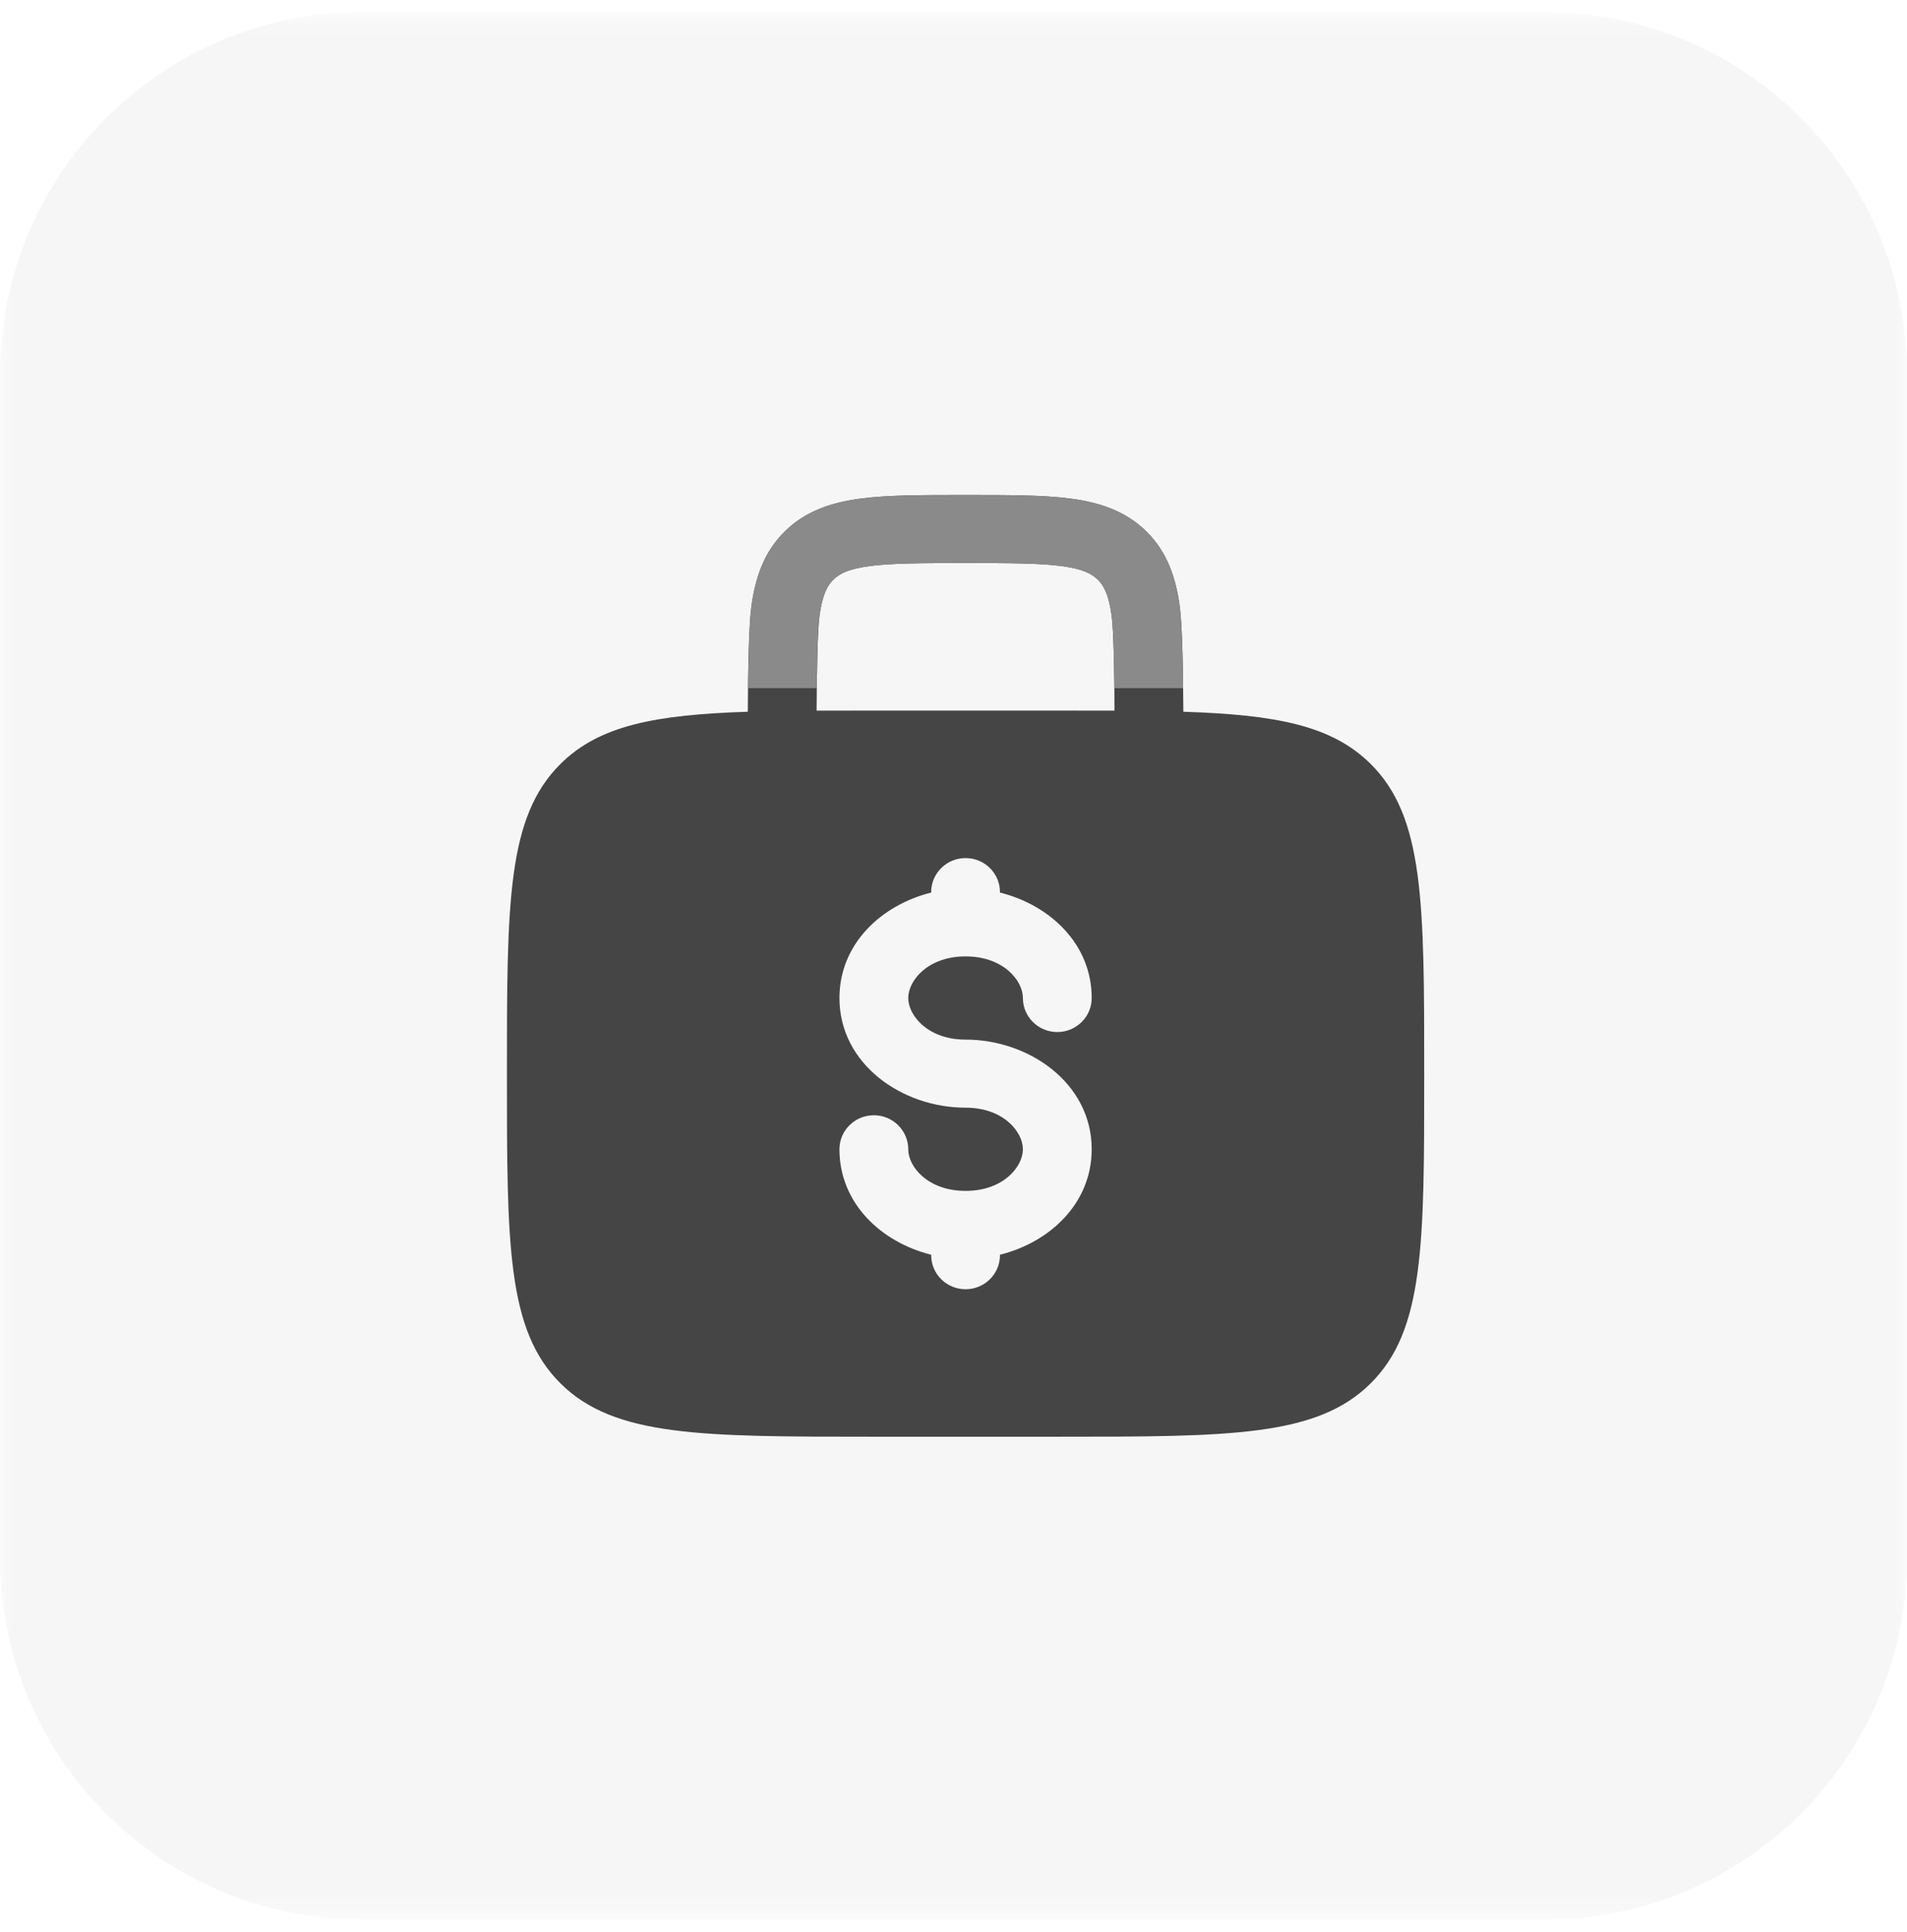 <?xml version="1.0" encoding="UTF-8"?> <svg xmlns="http://www.w3.org/2000/svg" width="79" height="80" viewBox="0 0 79 80" fill="none"><g clip-path="url(#clip0_3398_4463)"><mask id="mask0_3398_4463" style="mask-type:luminance" maskUnits="userSpaceOnUse" x="0" y="0" width="79" height="80"><path d="M79 0.5H0V79.5H79V0.5Z" fill="white"></path></mask><g mask="url(#mask0_3398_4463)"><path opacity="0.05" d="M64 0.5H15C6.716 0.5 0 7.216 0 15.5V64.5C0 72.784 6.716 79.5 15 79.5H64C72.284 79.5 79 72.784 79 64.5V15.5C79 7.216 72.284 0.5 64 0.5Z" fill="#454545"></path><path fill-rule="evenodd" clip-rule="evenodd" d="M40.099 20.5H39.901C38.194 20.5 36.771 20.5 35.641 20.65C34.448 20.809 33.371 21.158 32.505 22.014C31.64 22.87 31.287 23.935 31.127 25.115C31.018 25.917 30.987 27.833 30.978 29.476C27.136 29.6 24.829 30.044 23.226 31.63C21 33.832 21 37.376 21 44.464C21 51.552 21 55.096 23.226 57.298C25.452 59.5 29.035 59.5 36.2 59.5H43.8C50.965 59.5 54.548 59.5 56.774 57.298C59 55.096 59 51.552 59 44.464C59 37.376 59 33.832 56.774 31.63C55.171 30.044 52.864 29.6 49.022 29.476C49.013 27.833 48.982 25.917 48.873 25.115C48.713 23.935 48.36 22.87 47.495 22.014C46.629 21.158 45.552 20.809 44.36 20.65C43.229 20.5 41.806 20.5 40.099 20.5ZM46.171 29.431C46.163 27.84 46.135 26.127 46.049 25.491C45.931 24.623 45.727 24.252 45.479 24.007C45.232 23.762 44.857 23.561 43.98 23.444C43.062 23.322 41.832 23.319 40 23.319C38.168 23.319 36.938 23.322 36.02 23.444C35.144 23.561 34.768 23.762 34.521 24.007C34.273 24.252 34.069 24.623 33.951 25.491C33.865 26.127 33.838 27.84 33.829 29.431C34.573 29.428 35.362 29.428 36.2 29.428H43.8C44.638 29.428 45.427 29.428 46.171 29.431ZM40 35.536C40.787 35.536 41.425 36.167 41.425 36.946V36.965C43.494 37.48 45.225 39.094 45.225 41.331C45.225 42.11 44.587 42.741 43.8 42.741C43.013 42.741 42.375 42.11 42.375 41.331C42.375 40.609 41.566 39.608 40 39.608C38.434 39.608 37.625 40.609 37.625 41.331C37.625 42.053 38.434 43.054 40 43.054C42.631 43.054 45.225 44.858 45.225 47.596C45.225 49.834 43.494 51.447 41.425 51.963V51.982C41.425 52.76 40.787 53.392 40 53.392C39.213 53.392 38.575 52.76 38.575 51.982V51.963C36.506 51.447 34.775 49.834 34.775 47.596C34.775 46.818 35.413 46.187 36.2 46.187C36.987 46.187 37.625 46.818 37.625 47.596C37.625 48.318 38.434 49.319 40 49.319C41.566 49.319 42.375 48.318 42.375 47.596C42.375 46.874 41.566 45.873 40 45.873C37.369 45.873 34.775 44.07 34.775 41.331C34.775 39.094 36.506 37.48 38.575 36.965V36.946C38.575 36.167 39.213 35.536 40 35.536Z" fill="#454545"></path><g clip-path="url(#clip1_3398_4463)"><path fill-rule="evenodd" clip-rule="evenodd" d="M40.099 20.5H39.901C38.194 20.5 36.771 20.5 35.641 20.65C34.448 20.809 33.371 21.158 32.505 22.014C31.64 22.87 31.287 23.935 31.127 25.115C31.018 25.917 30.987 27.833 30.978 29.476C27.136 29.6 24.829 30.044 23.226 31.63C21 33.832 21 37.376 21 44.464C21 51.552 21 55.096 23.226 57.298C25.452 59.5 29.035 59.5 36.2 59.5H43.8C50.965 59.5 54.548 59.5 56.774 57.298C59 55.096 59 51.552 59 44.464C59 37.376 59 33.832 56.774 31.63C55.171 30.044 52.864 29.6 49.022 29.476C49.013 27.833 48.982 25.917 48.873 25.115C48.713 23.935 48.36 22.87 47.495 22.014C46.629 21.158 45.552 20.809 44.36 20.65C43.229 20.5 41.806 20.5 40.099 20.5ZM46.171 29.431C46.163 27.84 46.135 26.127 46.049 25.491C45.931 24.623 45.727 24.252 45.479 24.007C45.232 23.762 44.857 23.561 43.98 23.444C43.062 23.322 41.832 23.319 40 23.319C38.168 23.319 36.938 23.322 36.02 23.444C35.144 23.561 34.768 23.762 34.521 24.007C34.273 24.252 34.069 24.623 33.951 25.491C33.865 26.127 33.838 27.84 33.829 29.431C34.573 29.428 35.362 29.428 36.2 29.428H43.8C44.638 29.428 45.427 29.428 46.171 29.431ZM40 35.536C40.787 35.536 41.425 36.167 41.425 36.946V36.965C43.494 37.48 45.225 39.094 45.225 41.331C45.225 42.11 44.587 42.741 43.8 42.741C43.013 42.741 42.375 42.11 42.375 41.331C42.375 40.609 41.566 39.608 40 39.608C38.434 39.608 37.625 40.609 37.625 41.331C37.625 42.053 38.434 43.054 40 43.054C42.631 43.054 45.225 44.858 45.225 47.596C45.225 49.834 43.494 51.447 41.425 51.963V51.982C41.425 52.76 40.787 53.392 40 53.392C39.213 53.392 38.575 52.76 38.575 51.982V51.963C36.506 51.447 34.775 49.834 34.775 47.596C34.775 46.818 35.413 46.187 36.2 46.187C36.987 46.187 37.625 46.818 37.625 47.596C37.625 48.318 38.434 49.319 40 49.319C41.566 49.319 42.375 48.318 42.375 47.596C42.375 46.874 41.566 45.873 40 45.873C37.369 45.873 34.775 44.07 34.775 41.331C34.775 39.094 36.506 37.48 38.575 36.965V36.946C38.575 36.167 39.213 35.536 40 35.536Z" fill="#8A8A8A"></path></g></g></g><defs><clipPath id="clip0_3398_4463"><rect width="79" height="79" fill="white" transform="translate(0 0.5)"></rect></clipPath><clipPath id="clip1_3398_4463"><rect width="38" height="8" fill="white" transform="translate(21 20.5)"></rect></clipPath></defs></svg> 